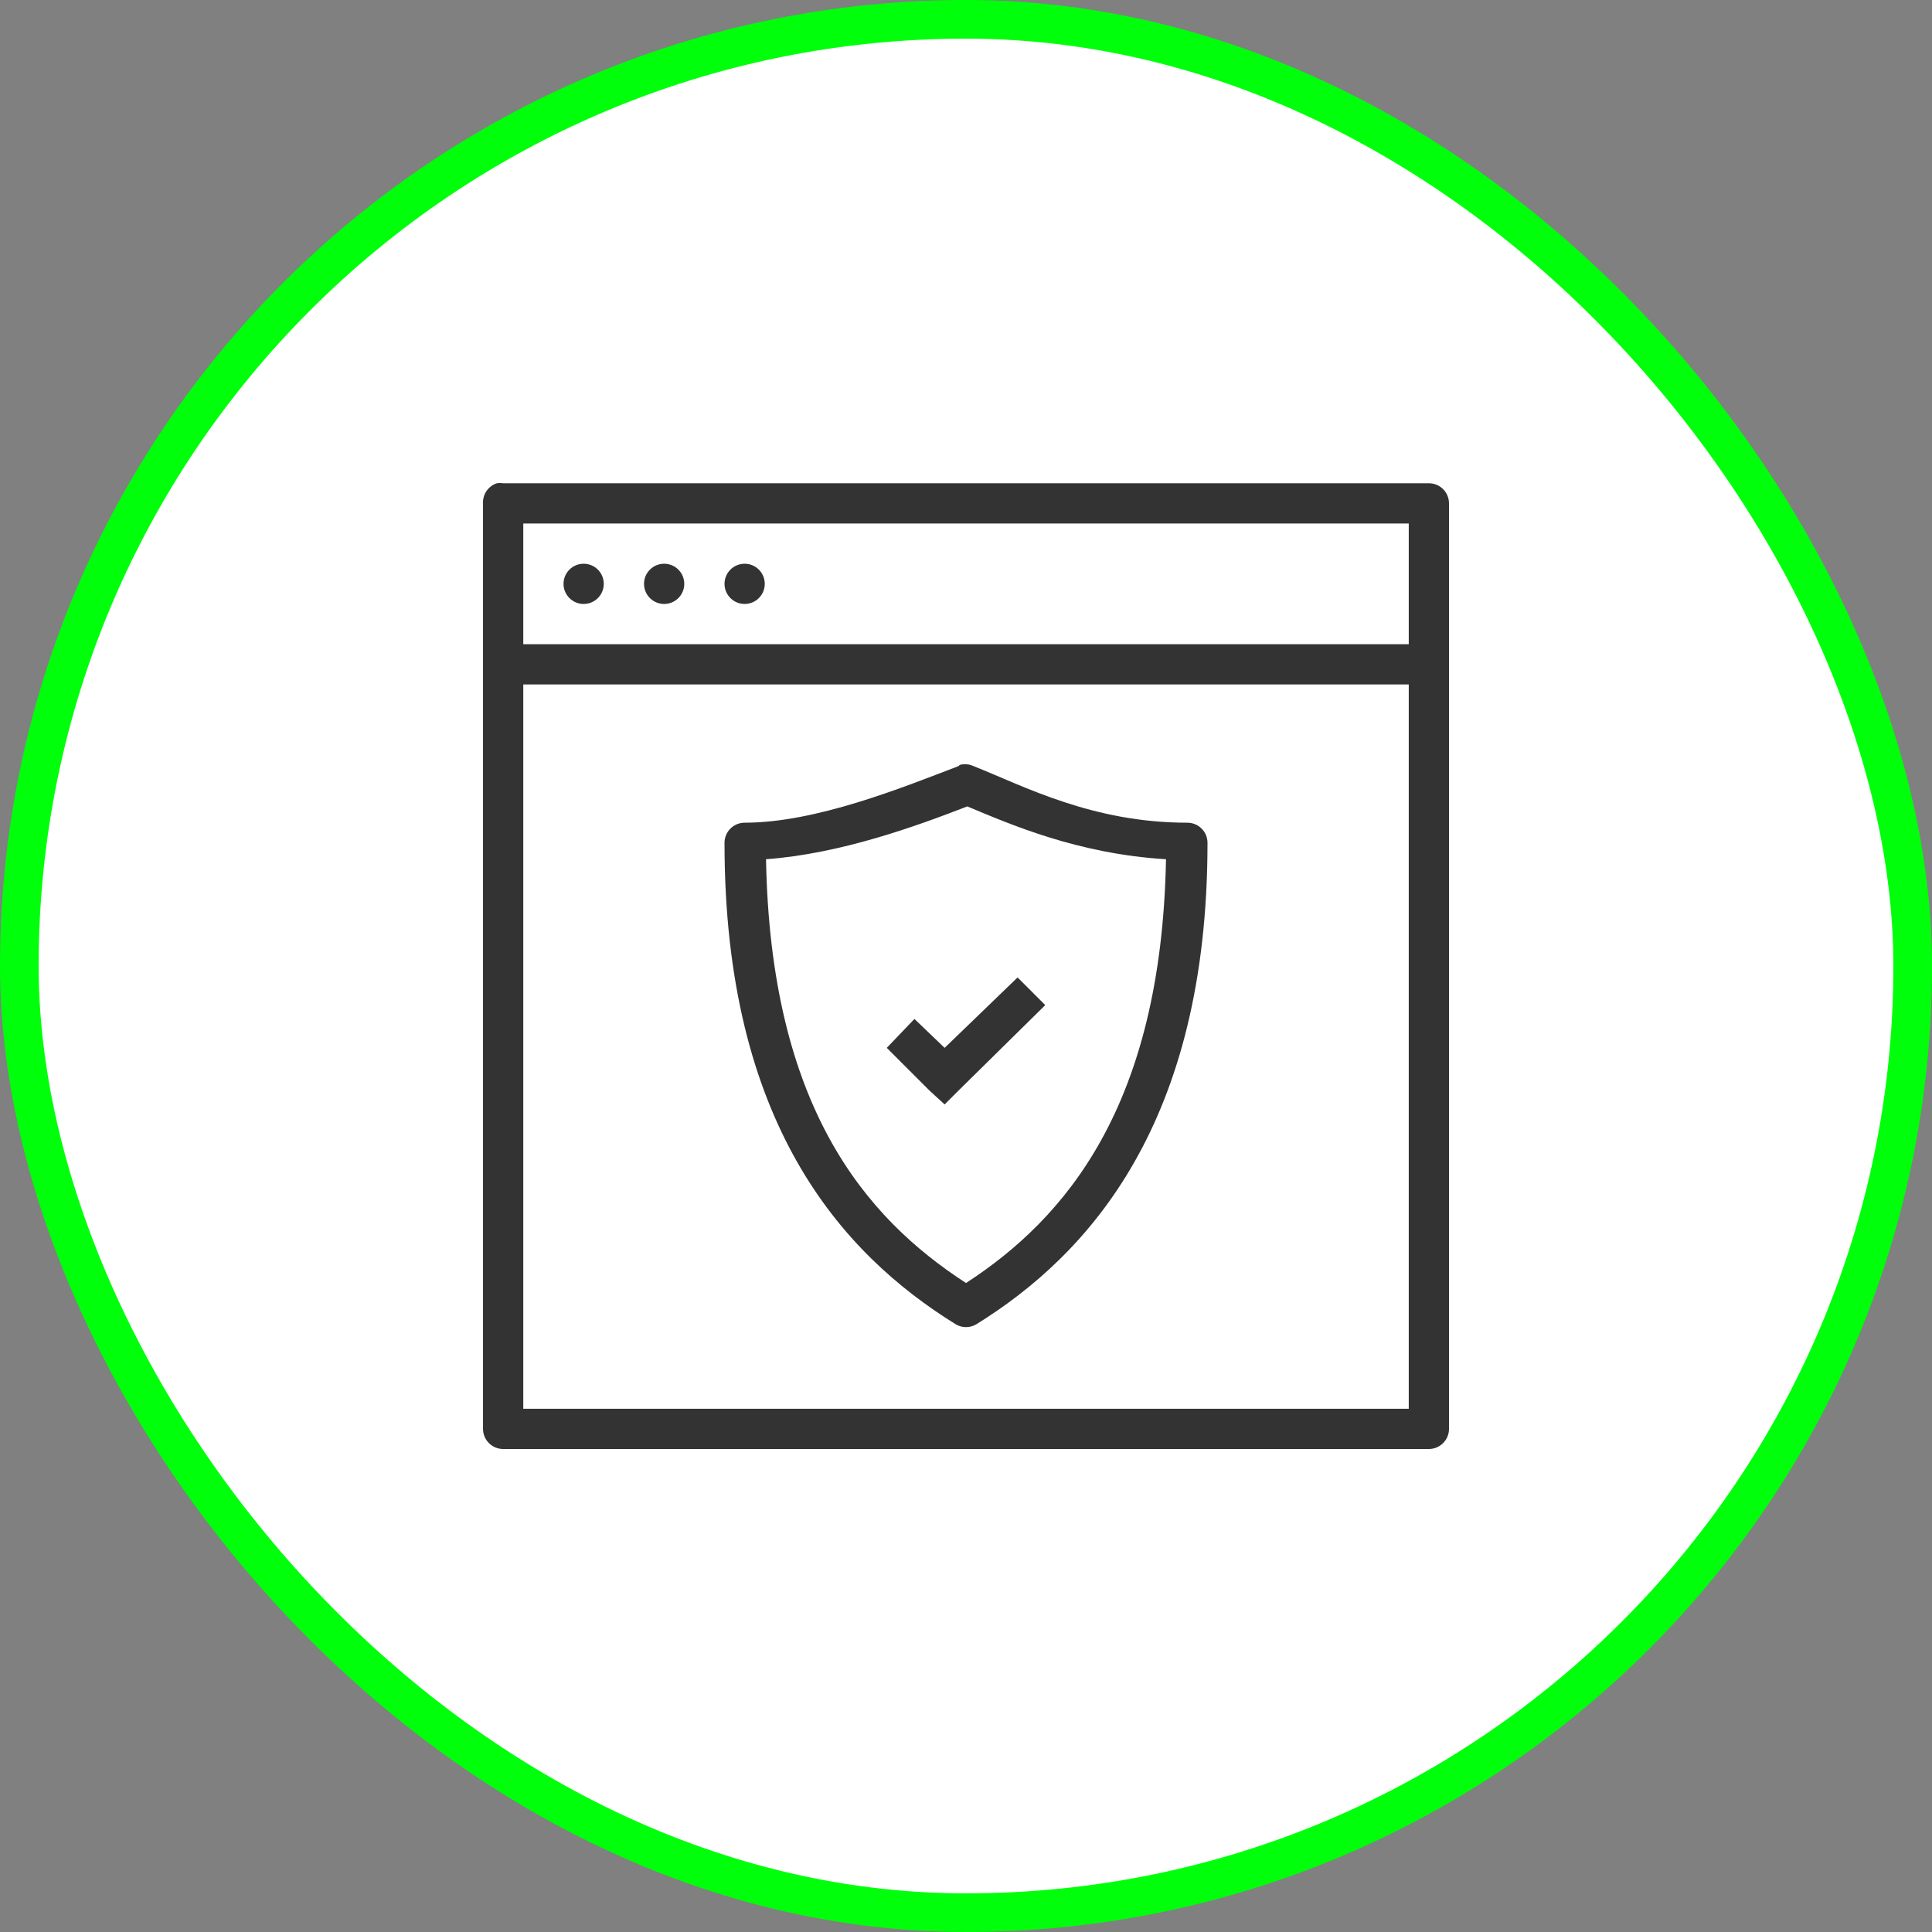 <svg width="100" height="100" viewBox="0 0 100 100" fill="none" xmlns="http://www.w3.org/2000/svg">
    <rect x="0" y="0" width="100" height="100" fill="#808080" stroke="none"/>
    <rect x="1" y="1" width="98" height="98" rx="49" fill="white" />
    <path fill-rule="evenodd" clip-rule="evenodd"
        d="M25.835 25.001C25.796 25.003 25.757 25.007 25.718 25.013C25.271 25.159 24.978 25.586 25.001 26.055V73.959C25.001 74.534 25.468 75 26.043 75H73.958C74.534 75 75 74.534 75 73.959V37.51V26.055C75 25.479 74.534 25.013 73.958 25.013H26.043C25.974 25.002 25.905 24.998 25.835 25.001ZM27.085 27.096H72.917V33.344H27.085V27.096ZM30.21 29.179C29.634 29.179 29.168 29.645 29.168 30.22C29.168 30.795 29.634 31.261 30.21 31.261C30.785 31.261 31.251 30.795 31.251 30.22C31.251 29.645 30.785 29.179 30.21 29.179ZM34.376 29.179C33.801 29.179 33.334 29.645 33.334 30.22C33.334 30.795 33.801 31.261 34.376 31.261C34.951 31.261 35.418 30.795 35.418 30.22C35.418 29.645 34.951 29.179 34.376 29.179ZM38.543 29.179C37.967 29.179 37.501 29.645 37.501 30.22C37.501 30.795 37.967 31.261 38.543 31.261C39.118 31.261 39.584 30.795 39.584 30.22C39.584 29.645 39.118 29.179 38.543 29.179ZM27.085 35.427H72.917V37.51V72.917H27.085V35.427ZM49.887 39.556C49.815 39.561 49.744 39.573 49.675 39.593C49.653 39.612 49.631 39.632 49.61 39.654C46.702 40.767 42.233 42.583 38.543 42.583C37.967 42.583 37.501 43.049 37.501 43.624C37.501 58.121 43.532 64.872 49.48 68.552C49.802 68.738 50.199 68.738 50.522 68.552C56.406 64.911 62.5 58.083 62.5 43.624C62.5 43.049 62.034 42.583 61.459 42.583C56.524 42.583 53.004 40.691 50.391 39.654C50.234 39.58 50.06 39.546 49.887 39.556ZM50.066 41.74C52.271 42.657 55.768 44.197 60.352 44.474C60.111 57.241 55.159 63.056 50.001 66.409C44.778 63.021 39.886 57.287 39.649 44.474C43.53 44.19 47.463 42.748 50.066 41.74ZM52.67 50.592L48.894 54.237L47.331 52.74L45.899 54.237L48.113 56.45L48.894 57.166L49.61 56.45L54.102 52.024L52.67 50.592Z"
        fill="#333333" />
    <rect x="1" y="1" width="98" height="98" rx="49" stroke="#00FF0A" stroke-width="2" />
</svg>